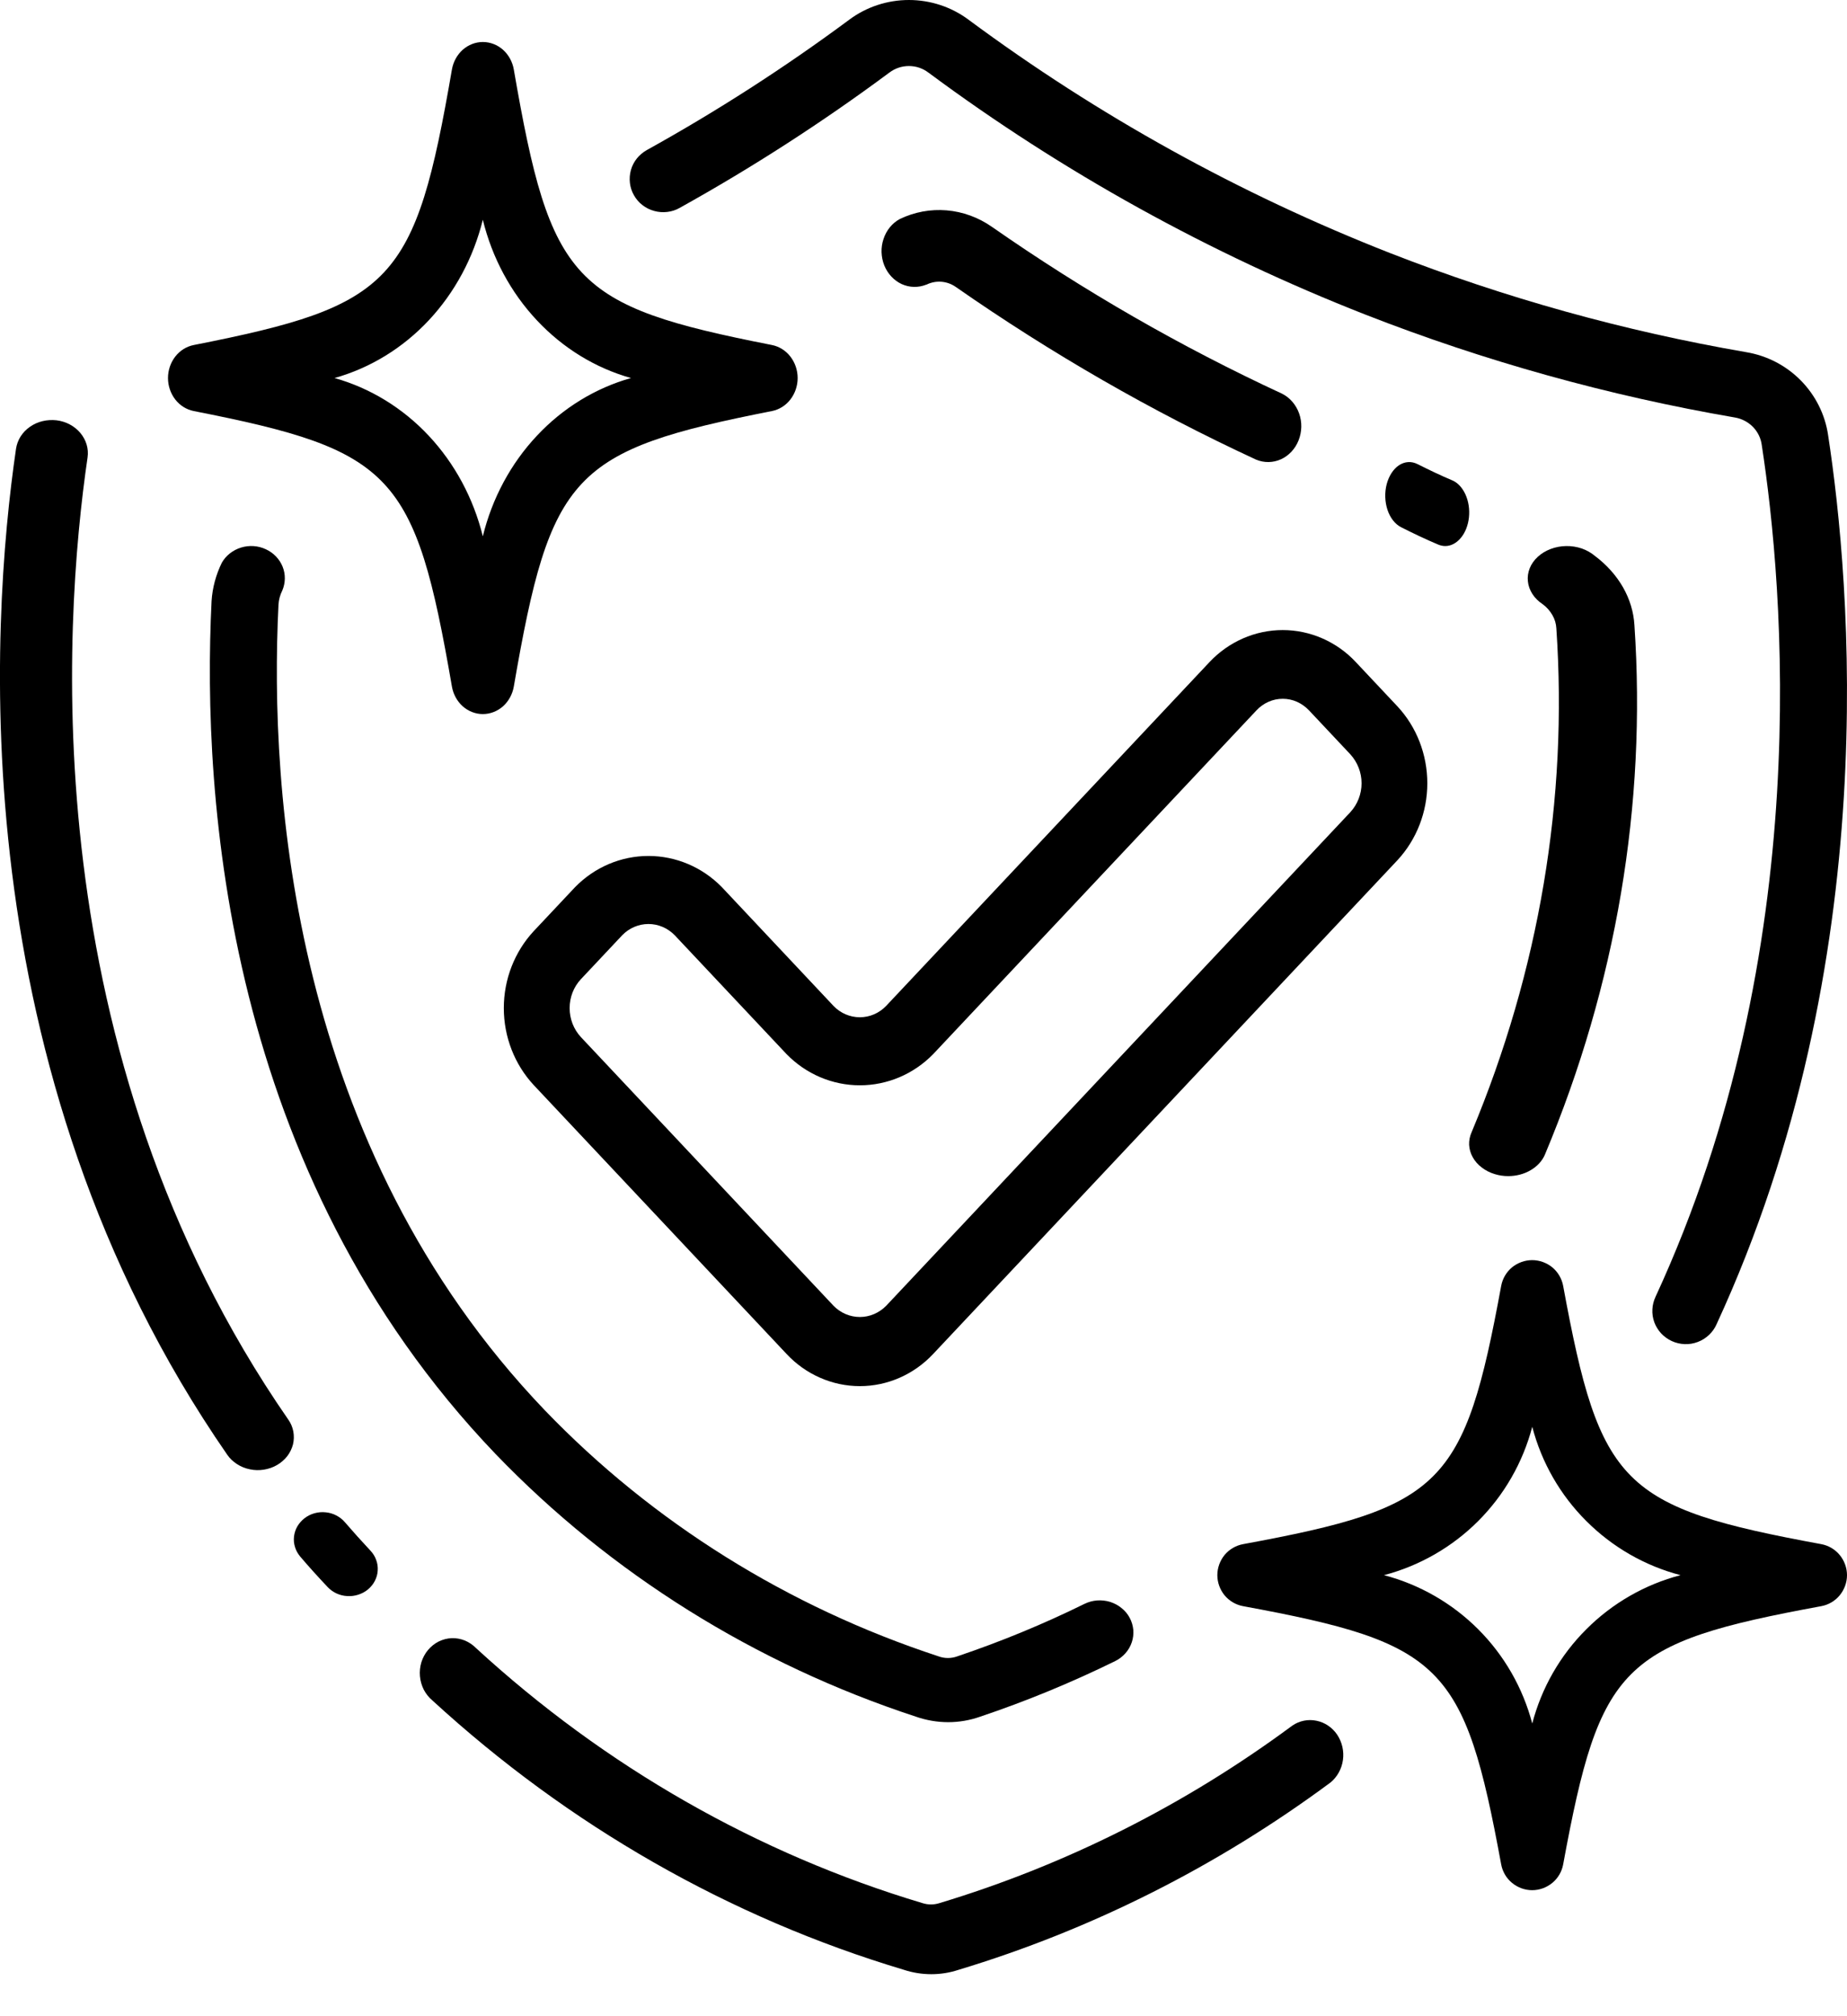 <?xml version="1.0" encoding="UTF-8"?>
<svg xmlns="http://www.w3.org/2000/svg" width="22" height="24" viewBox="0 0 22 24" fill="none">
  <path d="M10.764 23.447C10.87 23.482 10.981 23.5 11.093 23.5C11.202 23.5 11.31 23.483 11.414 23.449C13 22.971 14.499 22.217 15.848 21.218C15.928 21.152 15.981 21.057 15.996 20.951C16.011 20.845 15.986 20.738 15.928 20.65C15.869 20.563 15.781 20.503 15.681 20.483C15.581 20.462 15.478 20.483 15.393 20.541C14.114 21.487 12.693 22.201 11.19 22.654C11.124 22.675 11.054 22.675 10.988 22.654C9.025 22.067 7.209 21.031 5.671 19.619C5.633 19.58 5.587 19.549 5.537 19.528C5.487 19.508 5.434 19.498 5.38 19.5C5.327 19.502 5.274 19.516 5.225 19.54C5.177 19.564 5.134 19.599 5.098 19.641C5.063 19.683 5.036 19.733 5.019 19.787C5.003 19.84 4.997 19.897 5.002 19.953C5.007 20.01 5.023 20.064 5.048 20.114C5.074 20.163 5.109 20.207 5.151 20.242C6.775 21.732 8.691 22.827 10.764 23.447Z" fill="black"></path>
  <path d="M0.674 5.003C0.618 4.997 0.561 5 0.507 5.013C0.452 5.026 0.401 5.049 0.356 5.081C0.311 5.112 0.274 5.151 0.245 5.196C0.217 5.241 0.199 5.29 0.191 5.341C-0.112 7.413 -0.473 12.726 2.707 17.317C2.737 17.361 2.777 17.398 2.823 17.428C2.869 17.458 2.921 17.479 2.976 17.49C3.031 17.502 3.088 17.503 3.144 17.494C3.199 17.485 3.252 17.467 3.3 17.439C3.348 17.411 3.389 17.375 3.422 17.333C3.454 17.291 3.477 17.243 3.49 17.193C3.502 17.143 3.503 17.091 3.494 17.04C3.484 16.989 3.464 16.94 3.433 16.897C0.404 12.524 0.752 7.432 1.043 5.445C1.058 5.342 1.027 5.238 0.958 5.155C0.889 5.072 0.787 5.017 0.674 5.003Z" fill="black"></path>
  <path d="M3.628 18.072C3.593 18.099 3.564 18.132 3.542 18.169C3.52 18.207 3.507 18.248 3.502 18.29C3.497 18.333 3.501 18.375 3.514 18.416C3.526 18.457 3.548 18.495 3.576 18.529C3.678 18.649 3.788 18.77 3.901 18.89C3.931 18.922 3.967 18.948 4.007 18.967C4.048 18.986 4.092 18.997 4.137 18.999C4.181 19.002 4.226 18.996 4.269 18.982C4.312 18.968 4.351 18.947 4.384 18.919C4.418 18.89 4.446 18.856 4.465 18.818C4.485 18.779 4.497 18.738 4.499 18.695C4.502 18.653 4.496 18.61 4.481 18.57C4.467 18.529 4.444 18.492 4.414 18.46C4.308 18.347 4.206 18.233 4.11 18.122C4.082 18.088 4.047 18.061 4.007 18.04C3.968 18.019 3.924 18.006 3.88 18.002C3.835 17.997 3.79 18.001 3.746 18.013C3.703 18.025 3.663 18.045 3.628 18.072Z" fill="black"></path>
  <path d="M20.799 4.192C19.349 3.942 17.928 3.547 16.559 3.013C14.768 2.311 13.079 1.377 11.537 0.235C11.332 0.082 11.082 0 10.826 0C10.57 0 10.32 0.082 10.115 0.235C9.347 0.804 8.542 1.322 7.705 1.786C7.659 1.812 7.618 1.846 7.586 1.886C7.553 1.927 7.529 1.974 7.515 2.024C7.501 2.074 7.497 2.126 7.503 2.178C7.509 2.229 7.525 2.279 7.551 2.324C7.577 2.37 7.611 2.41 7.653 2.442C7.694 2.474 7.741 2.497 7.792 2.511C7.842 2.525 7.895 2.529 7.947 2.523C7.999 2.517 8.05 2.501 8.095 2.475C8.963 1.993 9.798 1.454 10.595 0.863C10.661 0.813 10.743 0.786 10.826 0.786C10.91 0.786 10.991 0.813 11.057 0.863C12.657 2.049 14.408 3.018 16.266 3.746C17.687 4.301 19.161 4.711 20.666 4.97C20.748 4.984 20.823 5.024 20.881 5.083C20.938 5.142 20.975 5.218 20.985 5.3C21.242 6.969 21.633 11.298 19.72 15.435C19.698 15.482 19.684 15.534 19.682 15.586C19.679 15.638 19.687 15.691 19.705 15.74C19.723 15.789 19.751 15.834 19.787 15.873C19.823 15.911 19.866 15.942 19.914 15.964C19.962 15.986 20.015 15.998 20.067 16C20.12 16.002 20.173 15.993 20.223 15.974C20.272 15.956 20.317 15.927 20.356 15.891C20.394 15.855 20.425 15.812 20.446 15.764C22.448 11.433 22.042 6.92 21.775 5.18C21.739 4.934 21.625 4.707 21.45 4.529C21.274 4.351 21.047 4.233 20.799 4.192Z" fill="black"></path>
  <path d="M10.908 20.434C11.031 20.477 11.162 20.5 11.294 20.5C11.423 20.5 11.552 20.478 11.674 20.435C12.225 20.25 12.763 20.028 13.283 19.773C13.33 19.75 13.371 19.718 13.405 19.68C13.439 19.642 13.465 19.597 13.481 19.549C13.497 19.502 13.503 19.451 13.499 19.401C13.494 19.351 13.48 19.302 13.456 19.258C13.432 19.213 13.399 19.173 13.358 19.141C13.318 19.108 13.272 19.084 13.222 19.068C13.172 19.053 13.119 19.047 13.067 19.051C13.015 19.055 12.964 19.069 12.917 19.092C12.428 19.333 11.922 19.541 11.404 19.716C11.331 19.743 11.25 19.743 11.178 19.716C9.385 19.128 7.774 18.122 6.491 16.789C3.473 13.64 3.207 9.424 3.317 7.199C3.32 7.14 3.336 7.082 3.363 7.028C3.401 6.938 3.403 6.836 3.366 6.745C3.329 6.654 3.258 6.58 3.166 6.538C3.074 6.495 2.969 6.488 2.871 6.518C2.774 6.548 2.692 6.612 2.643 6.697C2.572 6.841 2.53 6.997 2.52 7.156C2.404 9.508 2.69 13.955 5.903 17.308C7.274 18.732 8.994 19.806 10.908 20.434Z" fill="black"></path>
  <path d="M17.804 13.976C17.855 13.992 17.909 14 17.964 14C18.059 14 18.153 13.976 18.231 13.93C18.309 13.885 18.369 13.82 18.401 13.746C19.25 11.723 19.613 9.581 19.468 7.442C19.459 7.286 19.413 7.133 19.332 6.991C19.251 6.85 19.138 6.723 18.998 6.618C18.953 6.58 18.9 6.55 18.841 6.529C18.782 6.509 18.718 6.499 18.655 6.5C18.591 6.501 18.528 6.513 18.47 6.535C18.412 6.557 18.36 6.588 18.317 6.628C18.274 6.667 18.241 6.714 18.221 6.764C18.201 6.814 18.193 6.867 18.199 6.92C18.204 6.973 18.223 7.024 18.253 7.071C18.283 7.118 18.325 7.159 18.375 7.192C18.424 7.228 18.463 7.273 18.491 7.322C18.52 7.372 18.535 7.425 18.538 7.48C18.677 9.515 18.334 11.553 17.528 13.479C17.507 13.526 17.497 13.577 17.499 13.628C17.502 13.679 17.516 13.729 17.542 13.775C17.567 13.821 17.604 13.863 17.649 13.897C17.694 13.932 17.747 13.959 17.804 13.976Z" fill="black"></path>
  <path d="M11.036 3.388C11.091 3.361 11.153 3.349 11.214 3.354C11.275 3.359 11.334 3.38 11.385 3.416C12.522 4.208 13.718 4.896 14.961 5.471C15.057 5.511 15.163 5.51 15.258 5.467C15.352 5.424 15.428 5.343 15.468 5.241C15.508 5.139 15.511 5.025 15.474 4.921C15.437 4.818 15.365 4.734 15.272 4.687C14.069 4.13 12.912 3.465 11.813 2.699C11.652 2.587 11.467 2.52 11.276 2.504C11.085 2.488 10.893 2.523 10.718 2.607C10.627 2.656 10.558 2.741 10.524 2.844C10.489 2.946 10.493 3.059 10.533 3.16C10.574 3.26 10.648 3.339 10.741 3.382C10.834 3.424 10.939 3.426 11.034 3.388H11.036Z" fill="black"></path>
  <path d="M17.132 6.483C17.159 6.494 17.187 6.5 17.215 6.5C17.283 6.5 17.349 6.465 17.401 6.402C17.453 6.34 17.487 6.253 17.497 6.158C17.507 6.063 17.492 5.966 17.455 5.885C17.418 5.804 17.362 5.744 17.296 5.717C17.158 5.659 17.021 5.593 16.883 5.524C16.811 5.488 16.733 5.493 16.664 5.538C16.596 5.583 16.543 5.665 16.517 5.764C16.491 5.864 16.495 5.974 16.527 6.07C16.559 6.166 16.618 6.24 16.689 6.276C16.837 6.351 16.985 6.421 17.132 6.483Z" fill="black"></path>
  <path d="M8.598 10.56C8.365 10.322 8.051 10.189 7.724 10.189C7.397 10.189 7.083 10.322 6.85 10.56L6.358 11.083C6.129 11.329 6.001 11.658 6.001 12C6.001 12.342 6.129 12.671 6.358 12.917L9.368 16.116C9.482 16.238 9.617 16.334 9.768 16.4C9.918 16.466 10.079 16.5 10.242 16.5C10.405 16.5 10.566 16.466 10.716 16.4C10.866 16.334 11.002 16.238 11.116 16.116L16.644 10.241C16.873 9.995 17.001 9.666 17.001 9.324C17.001 8.981 16.873 8.652 16.644 8.407L16.152 7.884C16.039 7.762 15.903 7.666 15.753 7.6C15.603 7.534 15.441 7.5 15.279 7.5C15.116 7.5 14.954 7.534 14.804 7.6C14.654 7.666 14.518 7.762 14.404 7.884L10.554 11.975C10.471 12.061 10.359 12.109 10.242 12.109C10.124 12.109 10.012 12.061 9.929 11.975L8.598 10.56ZM11.116 12.547L14.966 8.456C15.006 8.413 15.055 8.378 15.109 8.354C15.163 8.33 15.22 8.318 15.279 8.318C15.337 8.318 15.395 8.33 15.449 8.354C15.502 8.378 15.551 8.413 15.592 8.456L16.084 8.979C16.169 9.072 16.218 9.195 16.218 9.324C16.218 9.452 16.169 9.576 16.084 9.668L10.555 15.544C10.471 15.629 10.359 15.677 10.242 15.677C10.125 15.677 10.012 15.629 9.929 15.544L6.919 12.345C6.833 12.252 6.785 12.129 6.785 12C6.785 11.871 6.833 11.748 6.919 11.656L7.411 11.133C7.494 11.047 7.607 10.999 7.724 10.999C7.841 10.999 7.953 11.047 8.037 11.133L9.368 12.547C9.601 12.786 9.915 12.919 10.242 12.919C10.569 12.919 10.883 12.786 11.116 12.547Z" fill="black"></path>
  <path d="M2.001 4.5C2.001 4.593 2.032 4.684 2.088 4.756C2.144 4.828 2.222 4.876 2.308 4.893C4.686 5.36 4.944 5.636 5.383 8.173C5.399 8.265 5.445 8.348 5.512 8.408C5.579 8.467 5.664 8.5 5.751 8.5C5.839 8.5 5.924 8.467 5.991 8.408C6.058 8.348 6.104 8.265 6.12 8.173C6.558 5.637 6.816 5.361 9.195 4.893C9.281 4.876 9.359 4.827 9.414 4.756C9.47 4.684 9.501 4.593 9.501 4.5C9.501 4.407 9.47 4.316 9.414 4.244C9.359 4.173 9.281 4.124 9.195 4.107C6.817 3.64 6.559 3.364 6.12 0.827C6.104 0.735 6.058 0.652 5.991 0.592C5.924 0.533 5.839 0.5 5.751 0.5C5.664 0.5 5.579 0.533 5.512 0.592C5.445 0.652 5.399 0.735 5.383 0.827C4.945 3.363 4.687 3.639 2.308 4.107C2.222 4.124 2.144 4.172 2.088 4.244C2.032 4.316 2.001 4.407 2.001 4.5ZM5.751 2.616C5.862 3.069 6.084 3.482 6.395 3.813C6.705 4.144 7.092 4.381 7.516 4.5C7.092 4.619 6.705 4.856 6.395 5.187C6.084 5.518 5.862 5.931 5.751 6.384C5.639 5.931 5.417 5.518 5.107 5.187C4.797 4.856 4.409 4.619 3.985 4.5C4.409 4.381 4.797 4.144 5.107 3.813C5.417 3.482 5.639 3.069 5.751 2.616Z" fill="black"></path>
  <path d="M21.694 18.381C19.316 17.943 19.057 17.685 18.619 15.306C18.603 15.22 18.557 15.142 18.49 15.086C18.422 15.031 18.337 15 18.25 15C18.163 15 18.078 15.031 18.01 15.086C17.943 15.142 17.897 15.22 17.881 15.306C17.443 17.684 17.185 17.943 14.806 18.381C14.72 18.397 14.642 18.443 14.586 18.51C14.531 18.578 14.5 18.663 14.5 18.75C14.5 18.837 14.531 18.922 14.586 18.99C14.642 19.057 14.72 19.103 14.806 19.119C17.184 19.557 17.443 19.815 17.881 22.194C17.897 22.28 17.943 22.358 18.01 22.413C18.078 22.469 18.163 22.5 18.25 22.5C18.337 22.5 18.422 22.469 18.49 22.413C18.557 22.358 18.603 22.28 18.619 22.194C19.057 19.816 19.315 19.557 21.694 19.119C21.78 19.103 21.858 19.057 21.913 18.99C21.969 18.922 22 18.837 22 18.75C22 18.663 21.969 18.578 21.913 18.51C21.858 18.443 21.78 18.397 21.694 18.381ZM18.251 20.516C18.139 20.091 17.917 19.704 17.607 19.394C17.297 19.084 16.909 18.861 16.485 18.75C16.909 18.639 17.297 18.416 17.607 18.106C17.917 17.796 18.139 17.409 18.251 16.984C18.362 17.409 18.584 17.796 18.895 18.106C19.205 18.416 19.592 18.639 20.017 18.75C19.592 18.861 19.205 19.084 18.895 19.394C18.584 19.704 18.362 20.091 18.251 20.516Z" fill="black"></path>
</svg>
